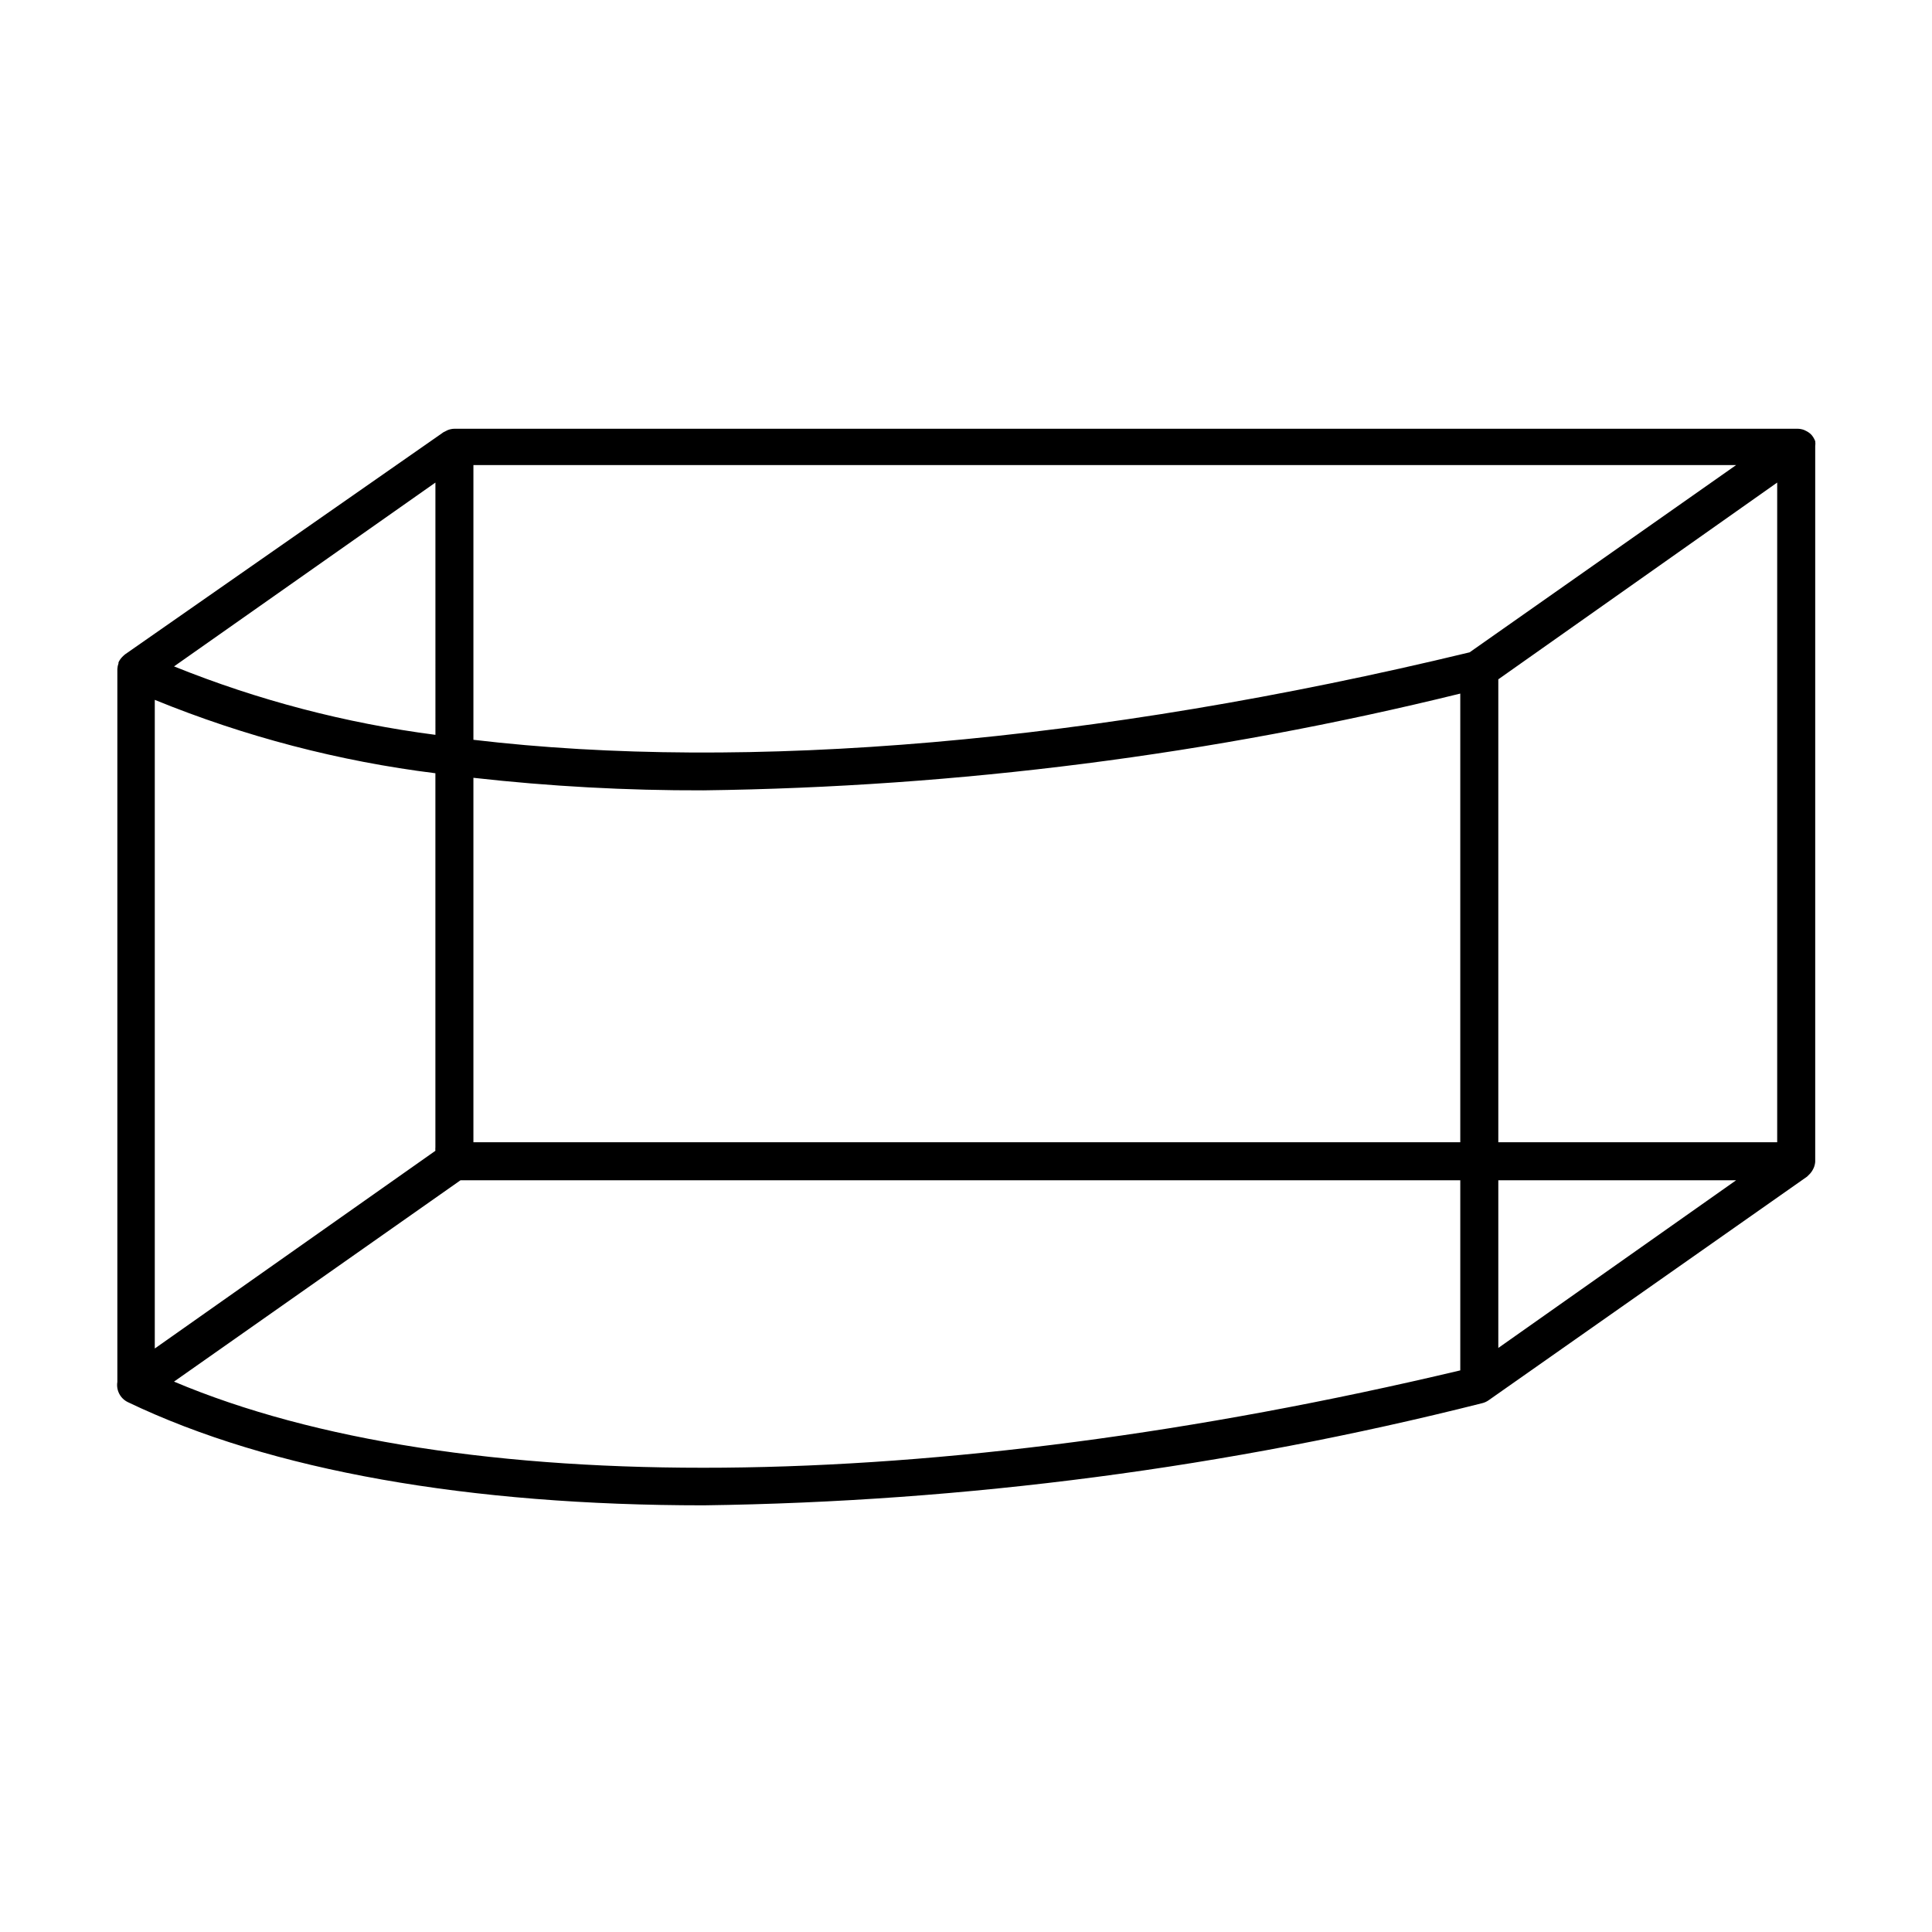 <?xml version="1.0" encoding="UTF-8"?>
<!-- Uploaded to: ICON Repo, www.svgrepo.com, Generator: ICON Repo Mixer Tools -->
<svg fill="#000000" width="800px" height="800px" version="1.1" viewBox="144 144 512 512" xmlns="http://www.w3.org/2000/svg">
 <path d="m625.05 451.74v-189.48c0.062-0.453 0.062-0.91 0-1.359l-0.25-0.555h-0.004c-0.176-0.363-0.395-0.699-0.652-1.008l-0.453-0.453c-0.309-0.258-0.648-0.48-1.008-0.656l-0.504-0.25v-0.004c-0.578-0.227-1.195-0.348-1.816-0.352h-355.94c-0.602 0.012-1.199 0.133-1.762 0.352l-0.504 0.25-0.605 0.301-84.438 58.902-0.453 0.402-0.301 0.301c-0.398 0.414-0.723 0.891-0.961 1.41v0.254c-0.176 0.484-0.277 0.996-0.301 1.512v188.57 0.352c-0.355 2.199 0.77 4.371 2.769 5.344 37.988 18.238 90.688 27.355 152.61 27.355 69.574-0.941 138.8-10.02 206.26-27.055 0.613-0.145 1.195-0.398 1.715-0.758l84.438-59.297 0.805-0.805h0.004c0.273-0.309 0.512-0.645 0.703-1.008l0.25-0.504h0.004c0.238-0.559 0.375-1.156 0.402-1.766zm-440.03-122.27c23.824 9.73 48.828 16.27 74.363 19.449v99.098c-0.031 0.316-0.031 0.641 0 0.957l-74.363 52.395zm84.438 20.656c20.242 2.273 40.594 3.383 60.961 3.324 67.617-0.867 134.91-9.469 200.57-25.645v118.9h-261.53zm271.61-26.098 73.906-52.145v174.82h-73.906zm-7.609-7.152c-99.453 24.031-191.85 31.738-264 23.176v-72.801h334.63zm-274.07-44.988 0.004 66.852c-23.77-3.078-47.047-9.172-69.273-18.137zm-69.27 238.25 75.922-53.355h264.95v50.383c-140.46 33.352-266.46 34.41-340.88 2.973zm350.95-8.918v-44.438h63.023z"/>
</svg>